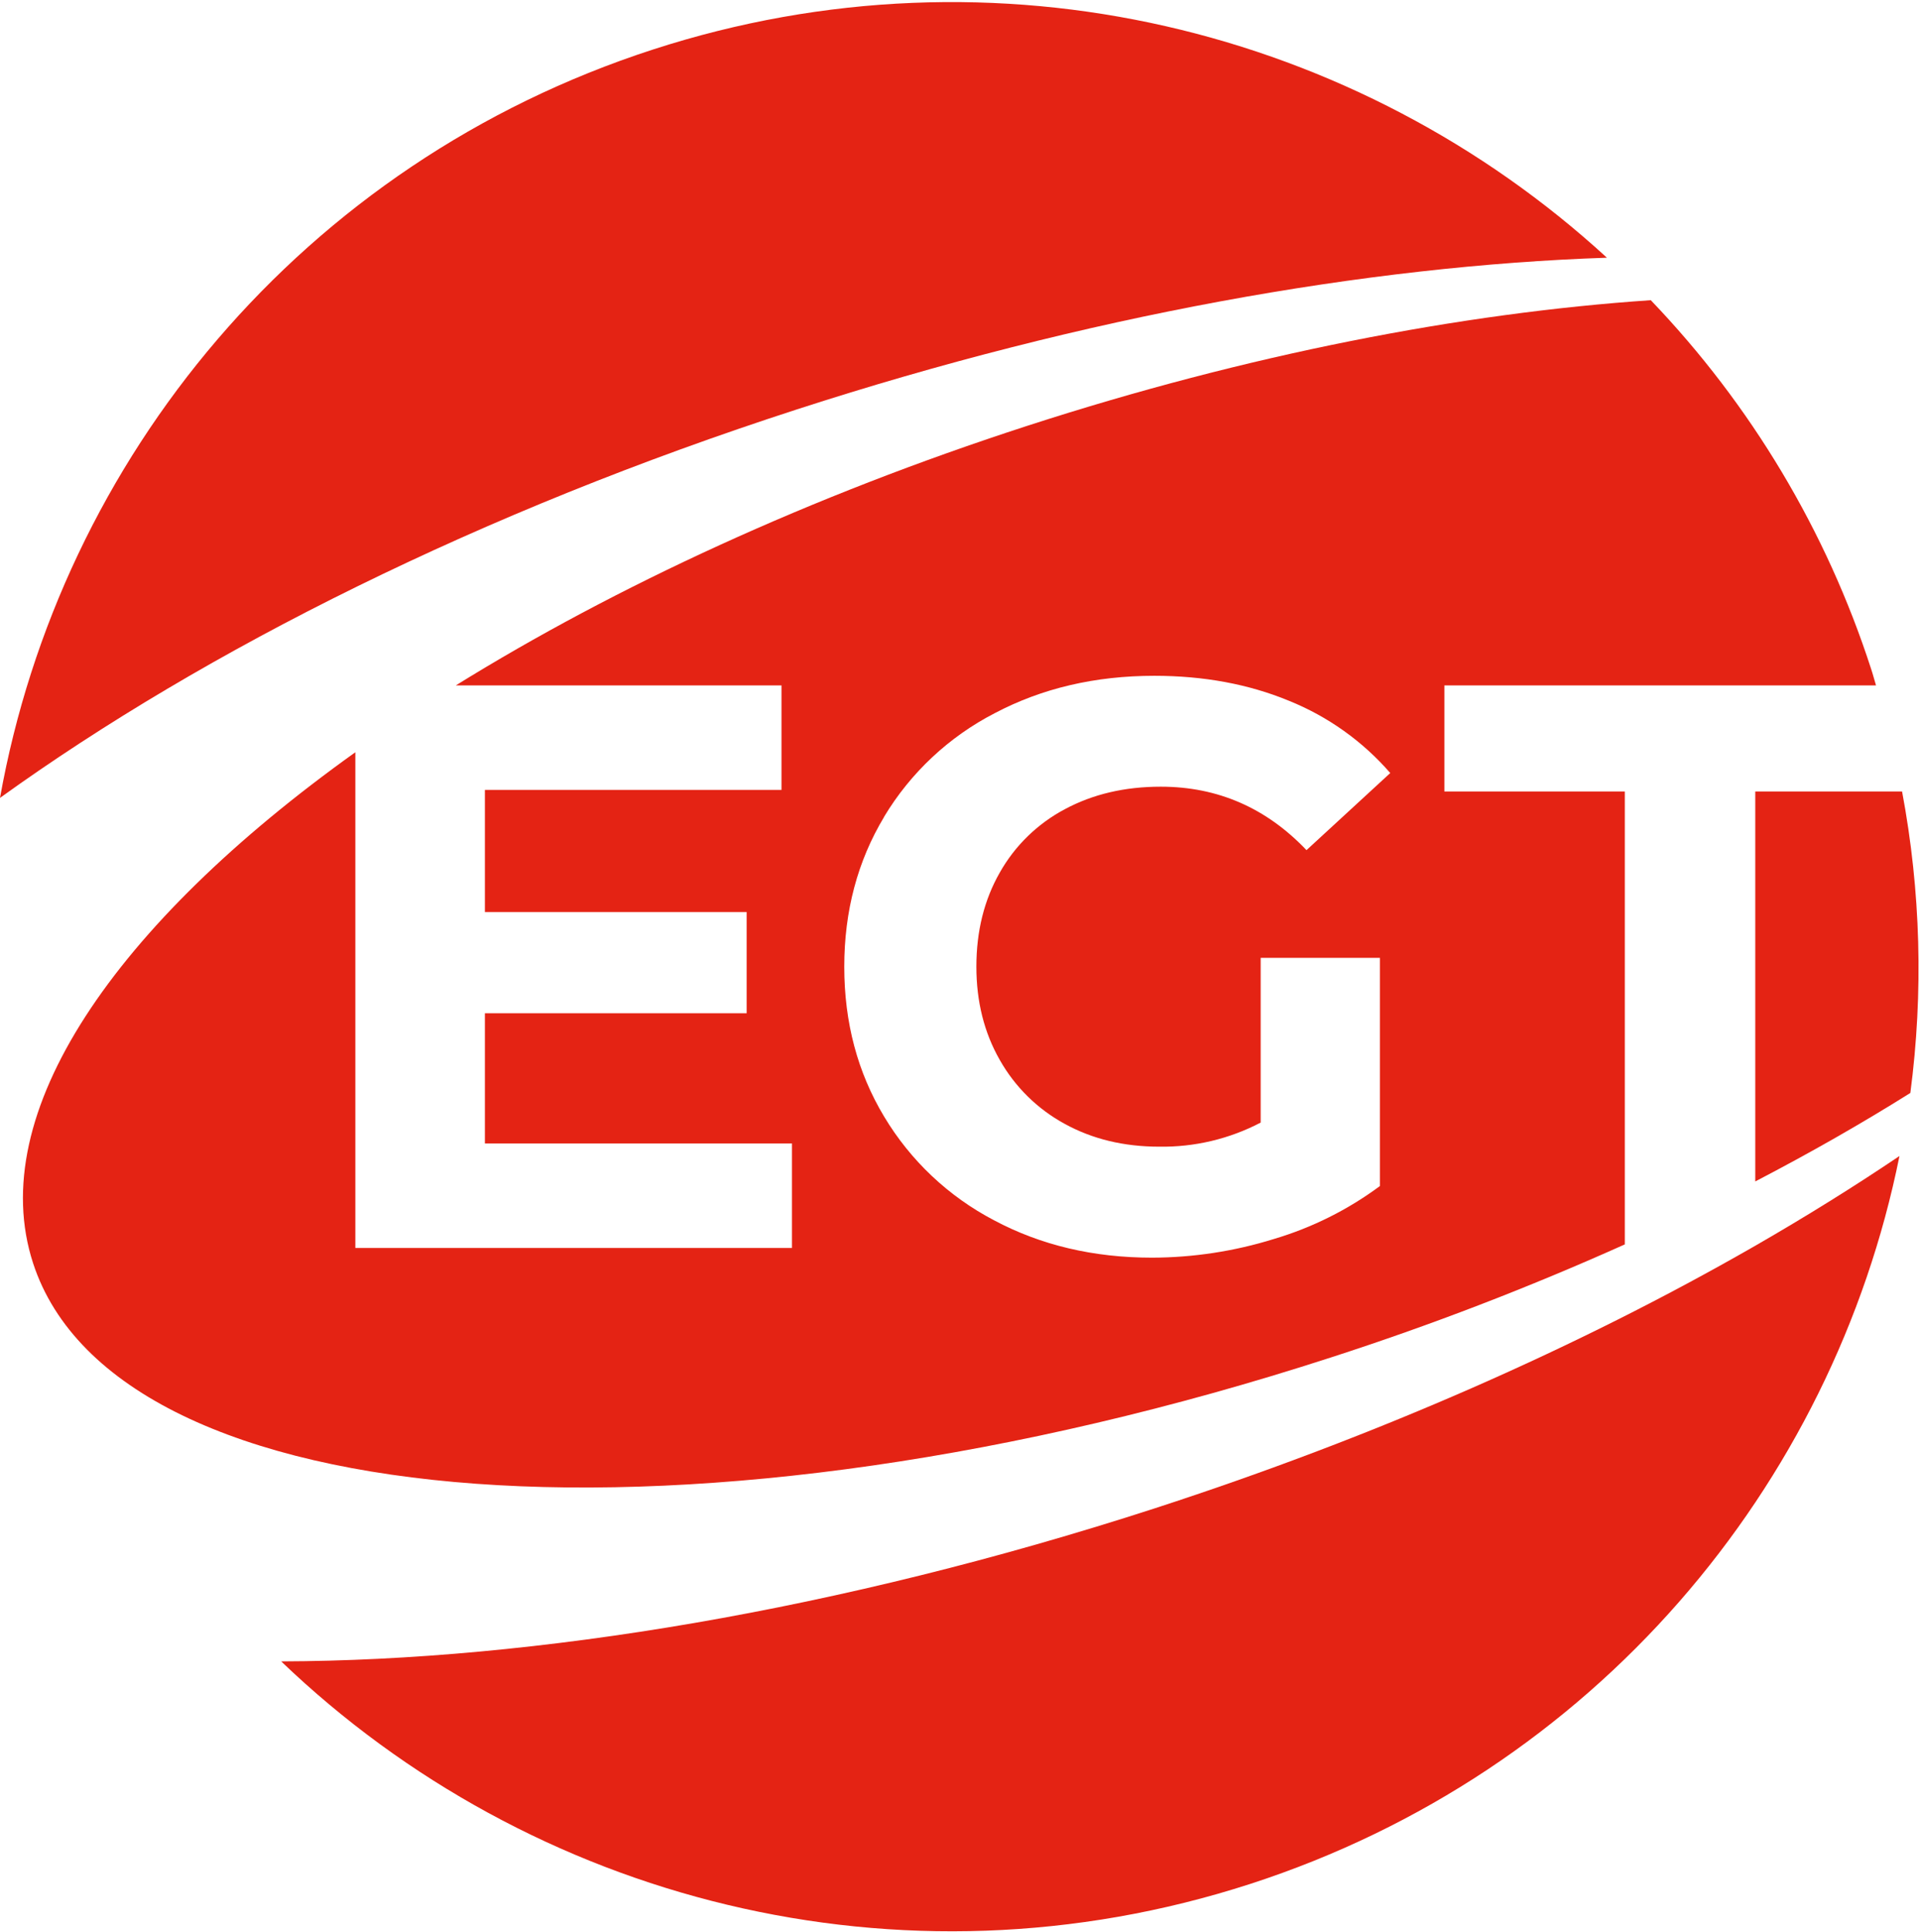 <?xml version="1.0" encoding="UTF-8"?>
<svg xmlns="http://www.w3.org/2000/svg" xmlns:xlink="http://www.w3.org/1999/xlink" width="619px" height="623px" viewBox="0 0 464 466" version="1.1">
<g id="surface1">
<path style=" stroke:none;fill-rule:nonzero;fill:rgb(89.412%,13.725%,7.843%);fill-opacity:1;" d="M 423.453 301.02 C 381.793 324.902 332.754 346.648 279.008 364.09 C 202.824 388.773 129.281 400.875 67.957 401.062 C 128.098 458.75 217.309 482.355 302.184 454.836 C 385.344 427.848 442.938 358.766 459.039 278.91 C 448.109 286.285 436.492 293.516 424.188 300.602 Z M 423.453 301.02 "/>
<path style=" stroke:none;fill-rule:nonzero;fill:rgb(89.412%,13.725%,7.843%);fill-opacity:1;" d="M 321.59 327.617 C 345.762 319.805 369.488 310.676 392.66 300.277 L 392.66 190.809 L 349.059 190.809 L 349.059 165.168 L 453.371 165.168 C 452.957 163.82 452.621 162.469 452.164 161.121 C 441.379 127.809 423.184 97.363 398.941 72.059 C 353.27 75.156 301.555 85.148 248.273 102.418 C 195.801 119.438 148.629 141.316 110.152 165.168 L 188.859 165.168 L 188.859 190.422 L 117.184 190.422 L 117.184 219.945 L 180.441 219.945 L 180.441 244.41 L 117.184 244.41 L 117.184 275.879 L 191.395 275.879 L 191.395 301.133 L 85.875 301.133 L 85.875 181.324 C 27.578 223.004 -3.77 268.699 7.992 304.805 C 28.238 366.992 168.645 377.211 321.59 327.617 Z M 213.648 196.93 C 220.062 186.258 229.328 177.578 240.41 171.871 C 251.824 165.852 264.672 162.844 278.953 162.844 C 290.887 162.844 301.723 164.848 311.457 168.863 C 320.902 172.668 329.309 178.66 335.977 186.344 L 315.738 204.984 C 306.008 194.758 294.266 189.645 280.508 189.645 C 271.812 189.645 264.09 191.457 257.344 195.082 C 250.734 198.586 245.27 203.91 241.602 210.422 C 237.84 217.023 235.957 224.598 235.957 233.145 C 235.957 241.57 237.84 249.078 241.602 255.676 C 245.273 262.188 250.699 267.539 257.27 271.121 C 263.957 274.809 271.578 276.652 280.141 276.656 C 288.676 276.789 297.105 274.785 304.664 270.832 L 304.664 231.016 L 333.473 231.016 L 333.473 286.172 C 325.73 291.918 317.035 296.258 307.785 298.992 C 298.266 301.945 288.359 303.457 278.391 303.48 C 264.238 303.48 251.523 300.469 240.238 294.453 C 229.238 288.703 220.043 280.031 213.672 269.395 C 207.246 258.711 204.031 246.637 204.031 233.168 C 204.031 219.699 207.246 207.621 213.672 196.93 Z M 213.648 196.93 "/>
<path style=" stroke:none;fill-rule:nonzero;fill:rgb(89.412%,13.725%,7.843%);fill-opacity:1;" d="M 459.668 190.809 L 424.188 190.809 L 424.188 285.059 C 437.438 278.164 449.93 271.035 461.668 263.672 C 464.859 239.43 464.184 214.84 459.668 190.809 Z M 459.668 190.809 "/>
<path style=" stroke:none;fill-rule:nonzero;fill:rgb(89.412%,13.725%,7.843%);fill-opacity:1;" d="M 388.336 61.789 C 328.27 6.641 240.973 -15.5 157.82 11.465 C 72.957 38.98 14.668 110.406 0 192.352 C 49.723 156.527 116.328 123.176 192.512 98.477 C 262.492 75.785 330.234 63.742 388.336 61.789 Z M 388.336 61.789 "/>
</g>
</svg>
